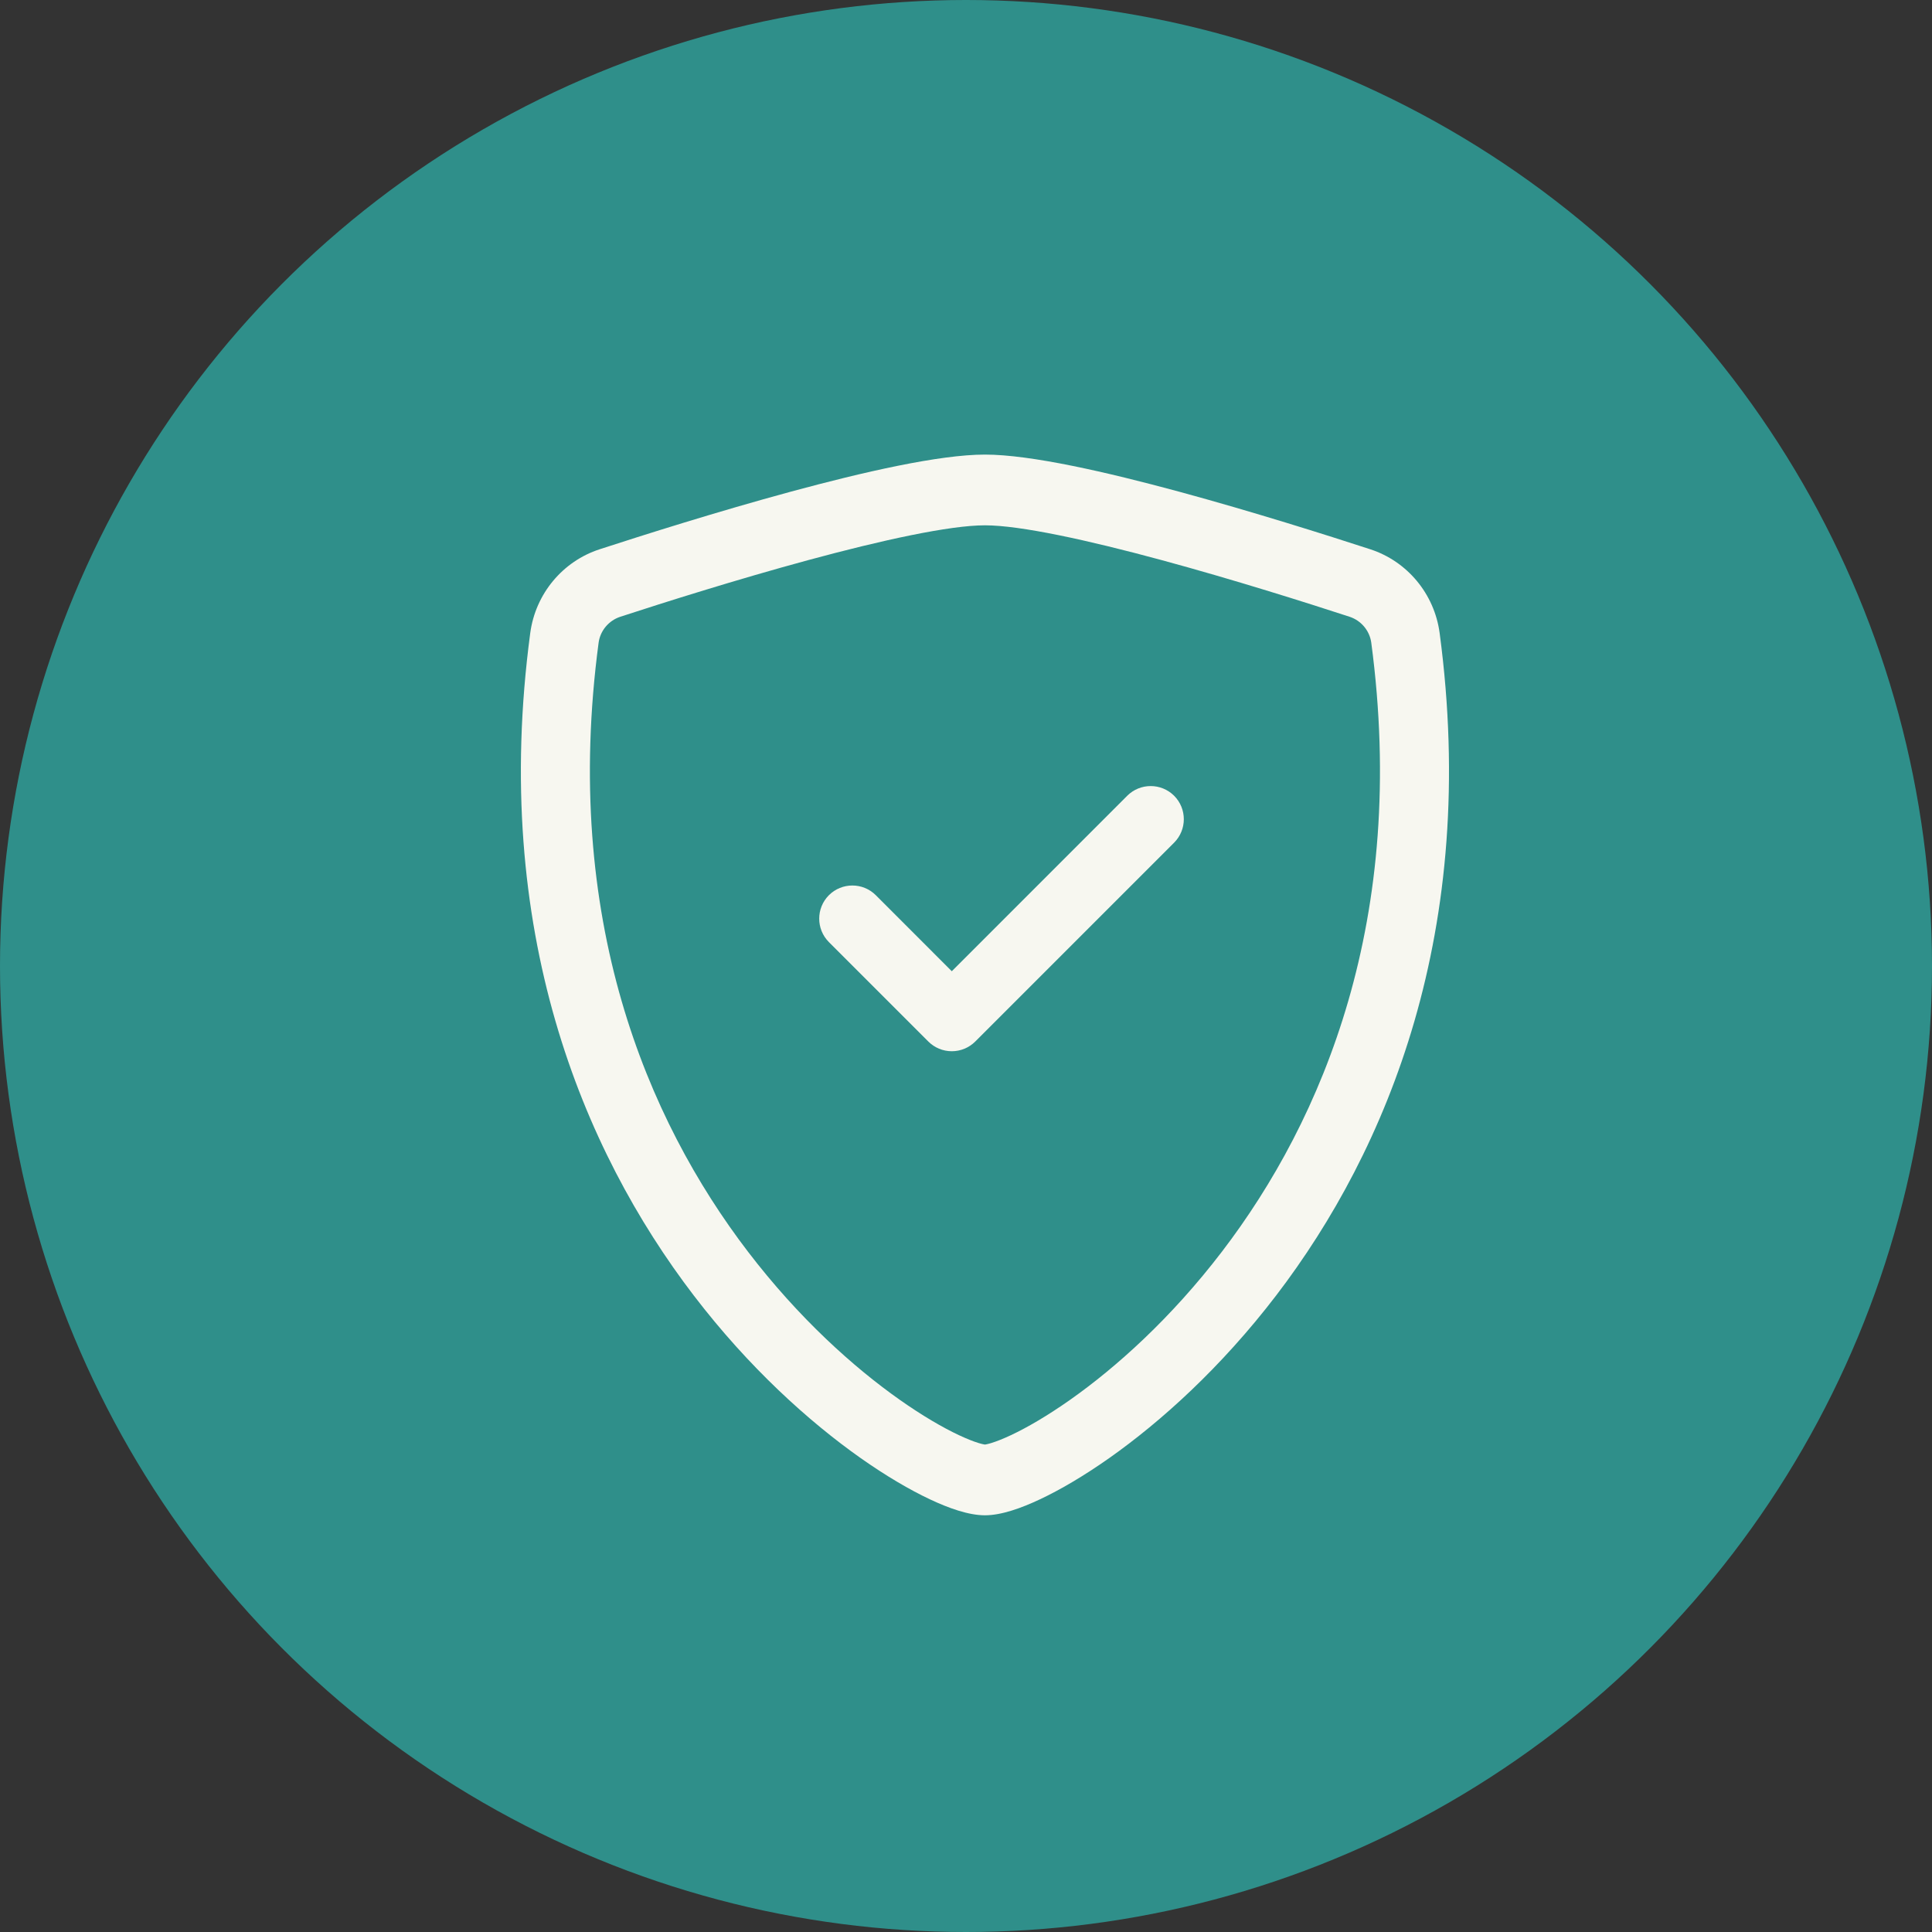 <svg width="51" height="51" fill="none" xmlns="http://www.w3.org/2000/svg">
<rect width="100%" height="100%" fill="#333333" stroke="none"/>
<circle cx="25.5" cy="25.5" r="25.5" fill="#2F8F8A" />
<path d="M21.341 14.784C19.441 15.299 17.516 15.908 16.377 16.28C16.064 16.382 15.844 16.654 15.802 16.964C14.833 24.238 17.073 29.547 19.745 33.042C21.087 34.798 22.538 36.096 23.748 36.949C24.354 37.376 24.889 37.685 25.31 37.883C25.521 37.982 25.693 38.049 25.824 38.09C25.931 38.123 25.987 38.131 26 38.133C26.013 38.131 26.069 38.123 26.176 38.09C26.307 38.049 26.479 37.982 26.69 37.883C27.111 37.685 27.646 37.376 28.252 36.949C29.462 36.096 30.913 34.798 32.255 33.042C34.927 29.547 37.167 24.238 36.198 16.964C36.156 16.654 35.936 16.382 35.623 16.28C34.484 15.908 32.559 15.299 30.659 14.784C28.715 14.257 26.929 13.867 26 13.867C25.071 13.867 23.285 14.257 21.341 14.784ZM20.875 12.979C22.775 12.464 24.793 12 26 12C27.207 12 29.225 12.464 31.125 12.979C33.067 13.506 35.025 14.126 36.176 14.501C37.137 14.815 37.863 15.664 38.003 16.711C39.047 24.547 36.626 30.352 33.69 34.194C32.227 36.107 30.637 37.533 29.285 38.487C28.609 38.963 27.983 39.329 27.451 39.579C26.959 39.811 26.433 40 26 40C25.567 40 25.041 39.811 24.549 39.579C24.017 39.329 23.391 38.963 22.715 38.487C21.363 37.533 19.773 36.107 18.311 34.194C15.374 30.352 12.953 24.547 13.997 16.711C14.137 15.664 14.863 14.815 15.824 14.501C16.976 14.126 18.933 13.506 20.875 12.979Z" fill="#F7F7F0" />
<path d="M30.994 21.006C31.335 21.348 31.335 21.902 30.994 22.244L25.744 27.494C25.58 27.658 25.357 27.75 25.125 27.75C24.893 27.75 24.67 27.658 24.506 27.494L21.881 24.869C21.54 24.527 21.54 23.973 21.881 23.631C22.223 23.29 22.777 23.29 23.119 23.631L25.125 25.638L29.756 21.006C30.098 20.665 30.652 20.665 30.994 21.006Z" fill="#F7F7F0" />
</svg>
